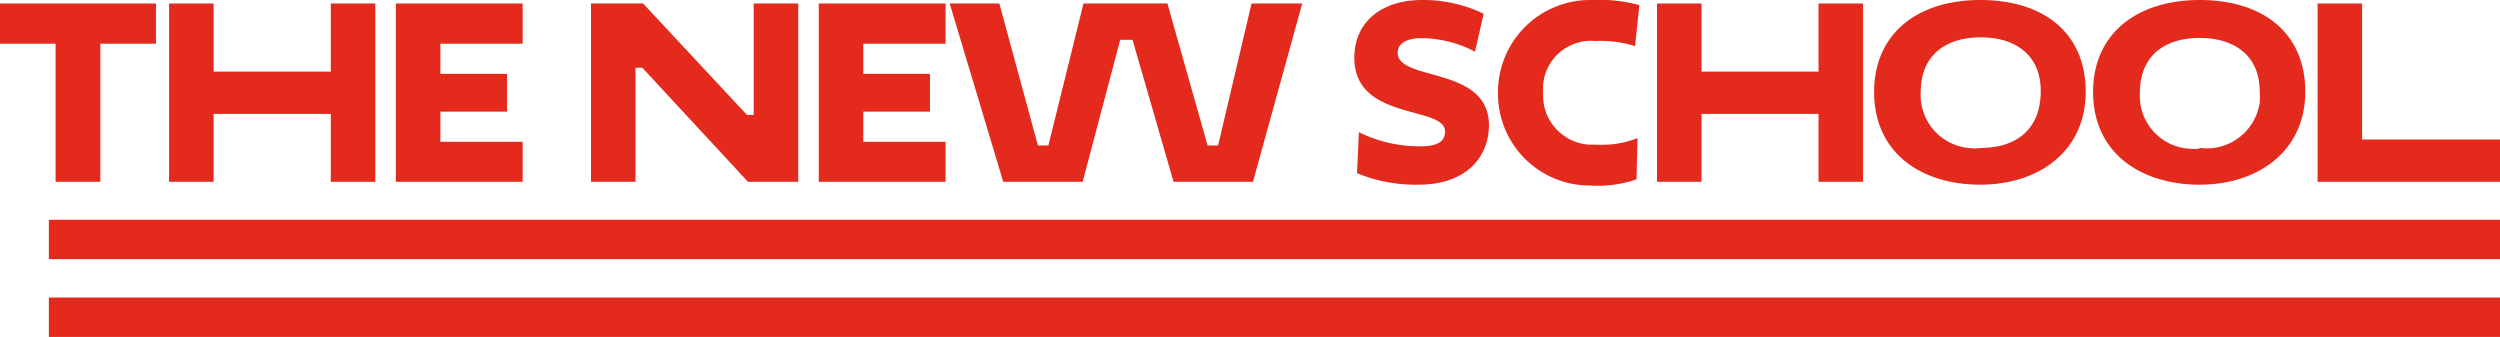 <svg id="Layer_1" data-name="Layer 1" xmlns="http://www.w3.org/2000/svg" width="121.83" height="16.42" viewBox="0 0 121.83 16.42"><defs><style>.cls-1{fill:#e42a1d;}</style></defs><g id="Logos"><rect class="cls-1" x="2.38" y="10.71" width="119.46" height="1.92"/><rect class="cls-1" x="2.38" y="14.5" width="119.46" height="1.92"/><polygon class="cls-1" points="4.89 2.13 4.89 8.86 2.71 8.86 2.71 2.13 0 2.13 0 0.17 7.6 0.17 7.6 2.13 4.89 2.13"/><polygon class="cls-1" points="16.12 5.55 10.41 5.55 10.41 8.86 8.24 8.86 8.24 0.17 10.41 0.17 10.41 3.49 16.12 3.49 16.12 0.17 18.29 0.17 18.29 8.86 16.12 8.86 16.12 5.55"/><polygon class="cls-1" points="19.29 8.86 19.29 0.17 25.47 0.17 25.47 2.13 21.46 2.13 21.46 3.6 24.71 3.6 24.71 5.44 21.46 5.44 21.46 6.91 25.47 6.91 25.47 8.86 19.29 8.86"/><polygon class="cls-1" points="31.3 3.3 30.97 3.3 30.97 8.86 28.8 8.86 28.8 0.17 31.34 0.17 36.4 5.6 36.73 5.6 36.73 0.17 38.9 0.17 38.9 8.86 36.45 8.86 31.3 3.3"/><polygon class="cls-1" points="39.9 8.86 39.9 0.17 46.08 0.17 46.08 2.13 42.07 2.13 42.07 3.6 45.32 3.6 45.32 5.44 42.07 5.44 42.07 6.91 46.08 6.91 46.08 8.86 39.9 8.86"/><polygon class="cls-1" points="46.28 0.17 48.7 0.17 50.58 7.09 51.09 7.09 52.8 0.17 56.89 0.17 58.85 7.09 59.36 7.09 60.99 0.17 63.46 0.17 61.06 8.86 57.19 8.86 55.19 1.94 54.59 1.94 52.76 8.86 48.89 8.86 46.28 0.17"/><path class="cls-1" d="M66,2.82C66,1,67.41,0,69.3,0a6.75,6.75,0,0,1,3,.67l-.42,1.85a5.64,5.64,0,0,0-2.64-.66c-.68,0-1.13.26-1.13.71,0,1.42,4.45.62,4.45,3.54C72.55,7.67,71.44,9,69.13,9a7.51,7.51,0,0,1-3-.56l.09-2a6.63,6.63,0,0,0,3,.69c1,0,1.2-.34,1.2-.74C70.39,5.14,66,5.9,66,2.82Z"/><path class="cls-1" d="M79.75,8.74a5.78,5.78,0,0,1-2.26.3A4.47,4.47,0,0,1,73,4.59V4.51A4.49,4.49,0,0,1,77.49,0h.2a7.12,7.12,0,0,1,2.2.25l-.21,2A5.49,5.49,0,0,0,77.75,2,2.34,2.34,0,0,0,75.2,4.11a2.67,2.67,0,0,0,0,.4,2.4,2.4,0,0,0,2.25,2.54h.35a4.73,4.73,0,0,0,2-.32Z"/><polygon class="cls-1" points="88.62 5.55 82.92 5.55 82.92 8.86 80.75 8.86 80.75 0.17 82.92 0.17 82.92 3.49 88.62 3.49 88.62 0.17 90.79 0.17 90.79 8.86 88.62 8.86 88.62 5.55"/><path class="cls-1" d="M96.51,0c3,0,5.13,1.54,5.13,4.47S99.32,9,96.5,9s-5.17-1.5-5.17-4.52C91.33,1.64,93.44,0,96.51,0Zm0,7.21c1.71,0,2.94-.87,2.94-2.78,0-1.74-1.23-2.61-2.92-2.61S93.6,2.67,93.6,4.5a2.59,2.59,0,0,0,2.45,2.72,2,2,0,0,0,.42,0Z"/><path class="cls-1" d="M107.2,0c3,0,5.14,1.54,5.14,4.47S110,9,107.19,9,102,7.5,102,4.48C102,1.64,104.14,0,107.2,0Zm0,7.21A2.61,2.61,0,0,0,110.12,5a3.25,3.25,0,0,0,0-.54c0-1.74-1.22-2.61-2.92-2.61s-2.92.85-2.92,2.68a2.58,2.58,0,0,0,2.45,2.72,2.06,2.06,0,0,0,.43,0Z"/><polygon class="cls-1" points="112.94 0.17 115.11 0.17 115.11 6.8 121.83 6.8 121.83 8.86 112.94 8.86 112.94 0.17"/></g></svg>